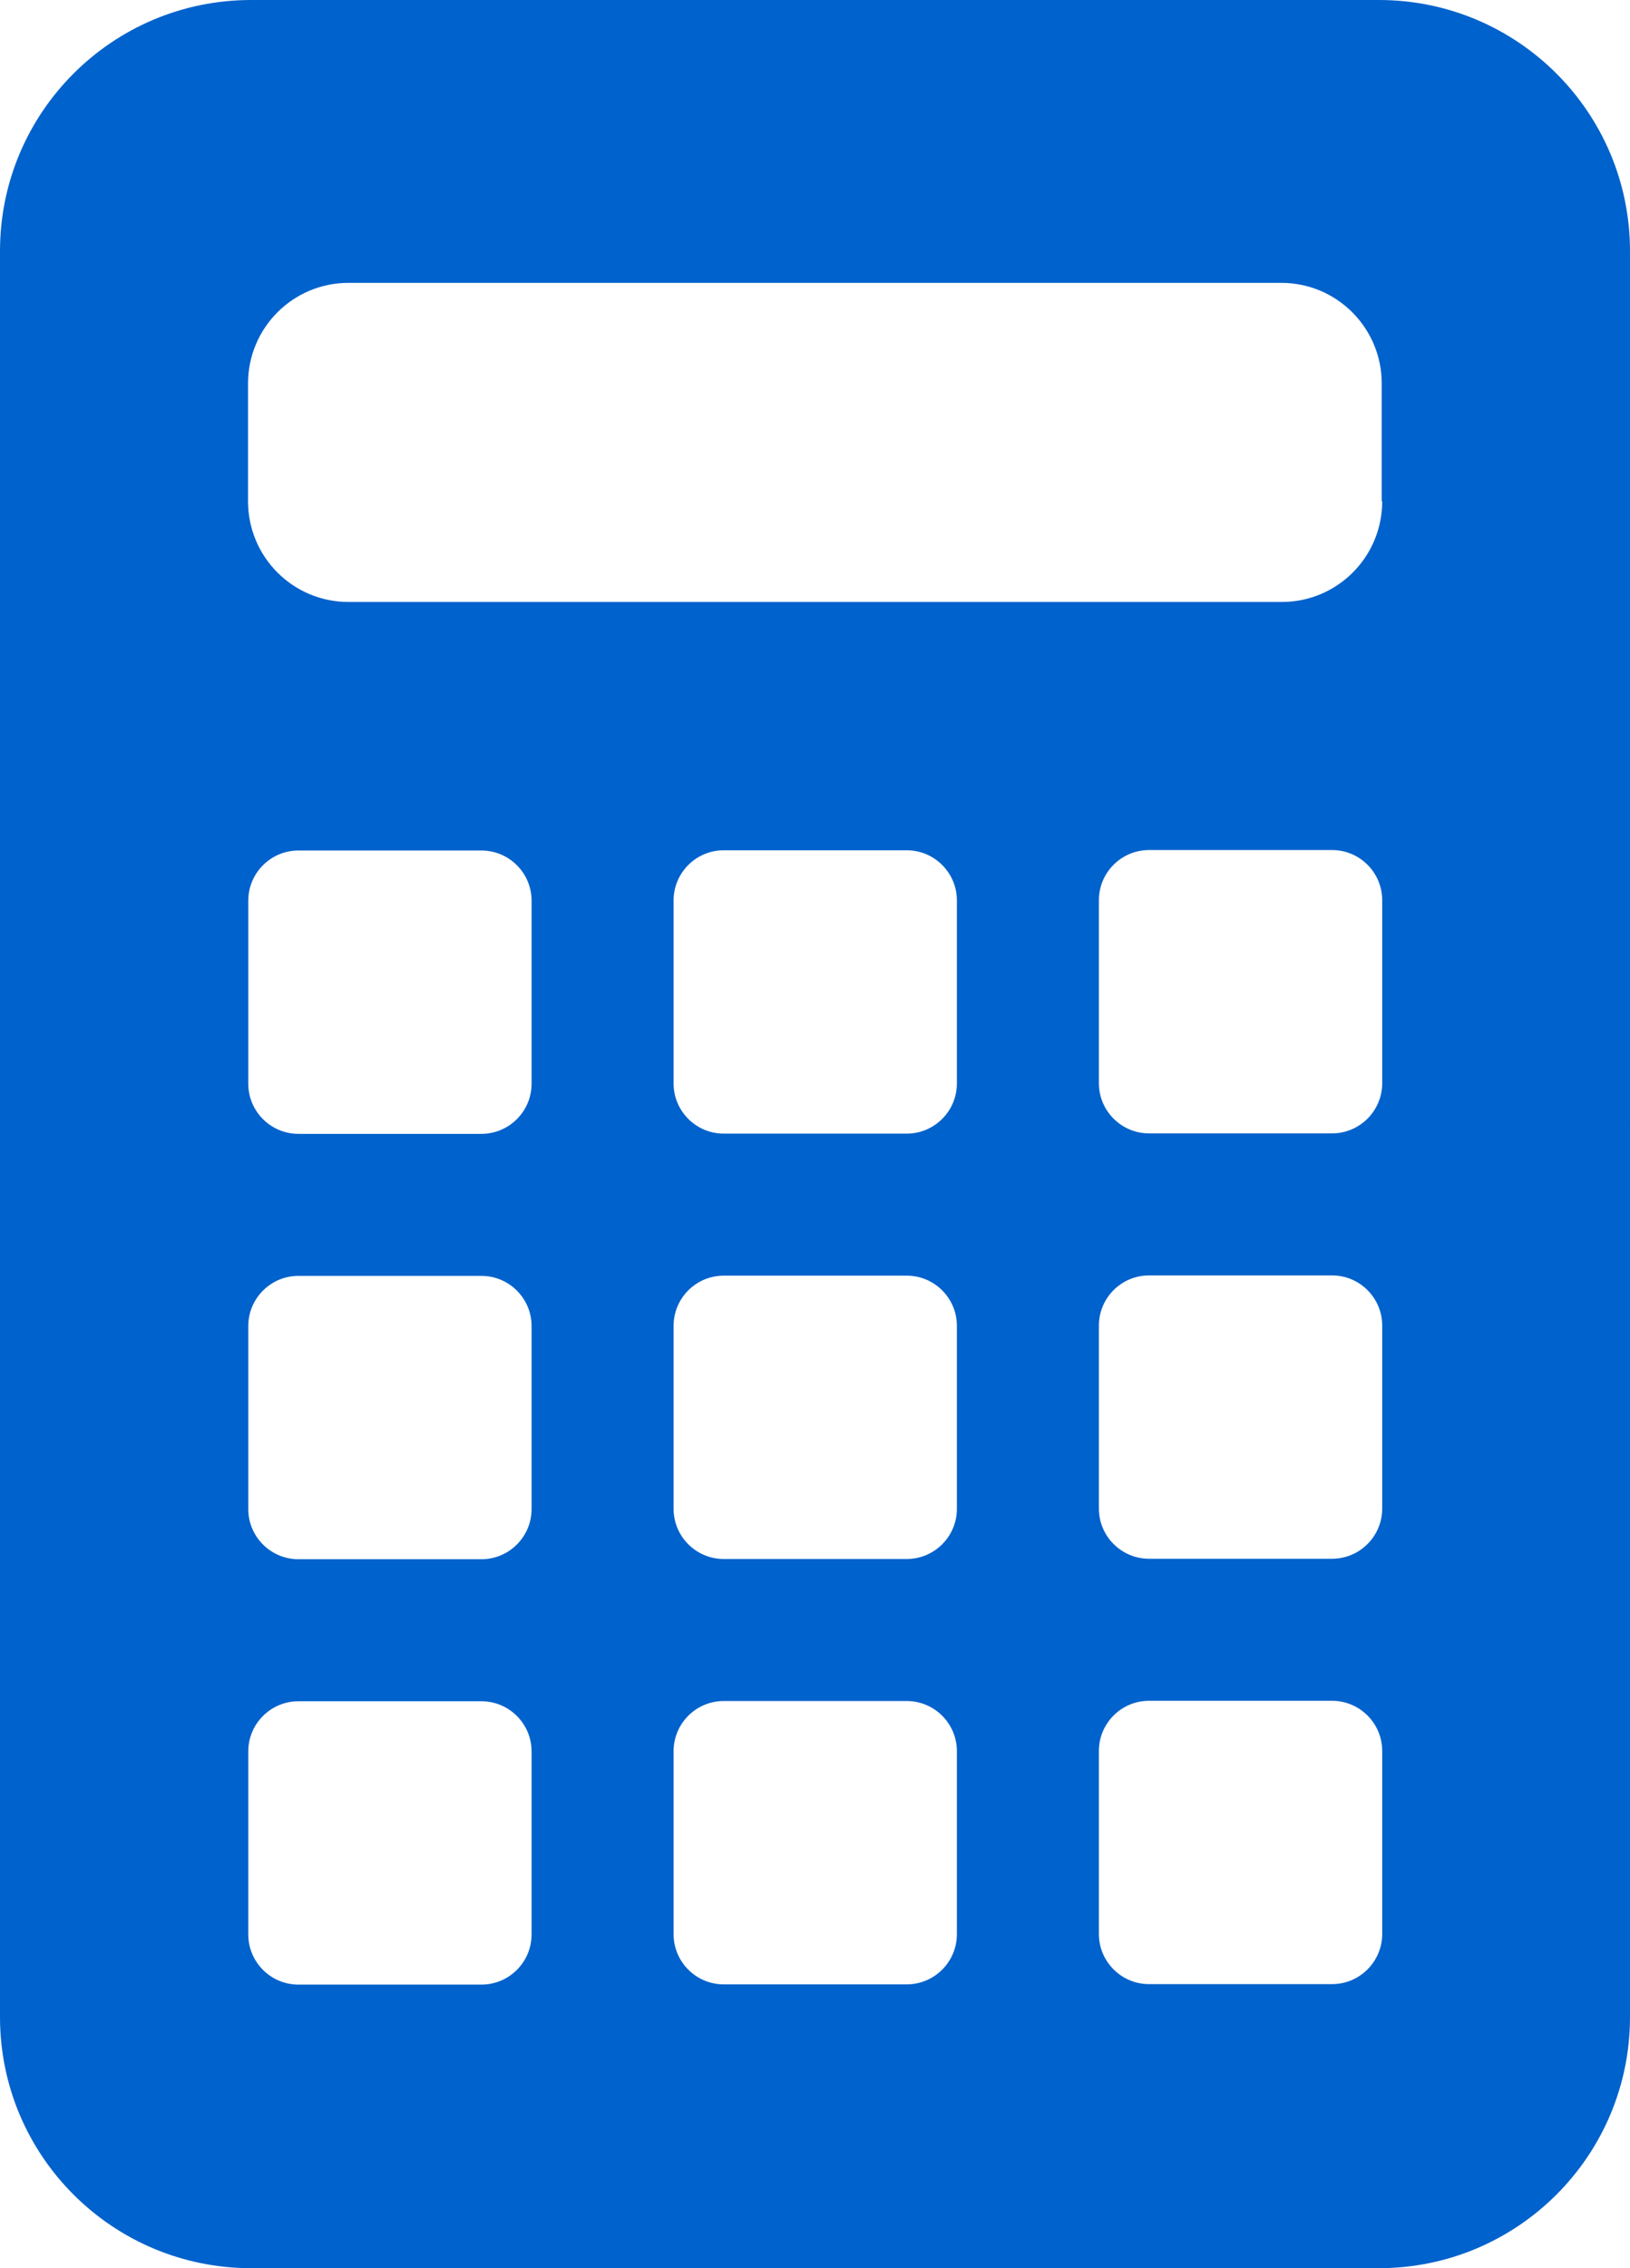 <?xml version="1.0" encoding="UTF-8"?><svg id="_レイヤー_2" xmlns="http://www.w3.org/2000/svg" viewBox="0 0 68.87 95.82"><defs><style>.cls-1{fill:#0062cc;stroke-width:0px;}</style></defs><g id="_レイヤー_1-2"><path class="cls-1" d="m58.26,0H10.61C4.75,0,0,4.75,0,10.61v74.6c0,5.86,4.75,10.61,10.61,10.61h47.65c5.86,0,10.61-4.75,10.61-10.61V10.61c0-5.86-4.75-10.61-10.61-10.61ZM22.46,81.72c0,1.17-.95,2.12-2.12,2.12h-7.73c-1.17,0-2.12-.95-2.12-2.12v-7.73c0-1.17.95-2.12,2.12-2.12h7.73c1.17,0,2.12.95,2.12,2.12v7.73Zm0-17.97c0,1.17-.95,2.12-2.12,2.12h-7.73c-1.17,0-2.12-.95-2.12-2.12v-7.73c0-1.17.95-2.12,2.12-2.12h7.73c1.17,0,2.12.95,2.12,2.12v7.73Zm0-17.97c0,1.17-.95,2.12-2.12,2.12h-7.73c-1.17,0-2.12-.95-2.12-2.12v-7.73c0-1.17.95-2.12,2.12-2.12h7.73c1.17,0,2.12.95,2.12,2.12v7.73Zm17.97,35.93c0,1.17-.95,2.12-2.12,2.12h-7.73c-1.17,0-2.12-.95-2.12-2.12v-7.73c0-1.17.95-2.12,2.12-2.12h7.73c1.17,0,2.12.95,2.12,2.12v7.73Zm0-17.97c0,1.17-.95,2.12-2.12,2.12h-7.73c-1.17,0-2.12-.95-2.12-2.12v-7.73c0-1.17.95-2.12,2.12-2.12h7.73c1.17,0,2.12.95,2.12,2.12v7.73Zm0-17.97c0,1.17-.95,2.12-2.12,2.12h-7.73c-1.17,0-2.12-.95-2.12-2.12v-7.73c0-1.17.95-2.12,2.12-2.12h7.73c1.17,0,2.12.95,2.12,2.12v7.73Zm17.97,35.93c0,1.17-.95,2.12-2.12,2.12h-7.73c-1.17,0-2.12-.95-2.12-2.12v-7.73c0-1.17.95-2.12,2.12-2.12h7.73c1.17,0,2.12.95,2.12,2.12v7.73Zm0-17.97c0,1.17-.95,2.12-2.12,2.12h-7.73c-1.17,0-2.12-.95-2.12-2.12v-7.73c0-1.17.95-2.12,2.12-2.12h7.73c1.17,0,2.12.95,2.12,2.12v7.73Zm0-17.97c0,1.17-.95,2.12-2.12,2.12h-7.73c-1.17,0-2.12-.95-2.12-2.12v-7.73c0-1.17.95-2.12,2.12-2.12h7.73c1.17,0,2.12.95,2.12,2.12v7.73Zm0-24.58c0,2.35-1.9,4.25-4.24,4.25H14.72c-2.34,0-4.24-1.9-4.24-4.25v-4.98c0-2.35,1.9-4.25,4.24-4.25h39.42c2.34,0,4.24,1.9,4.24,4.25v4.98Z"/></g></svg>
